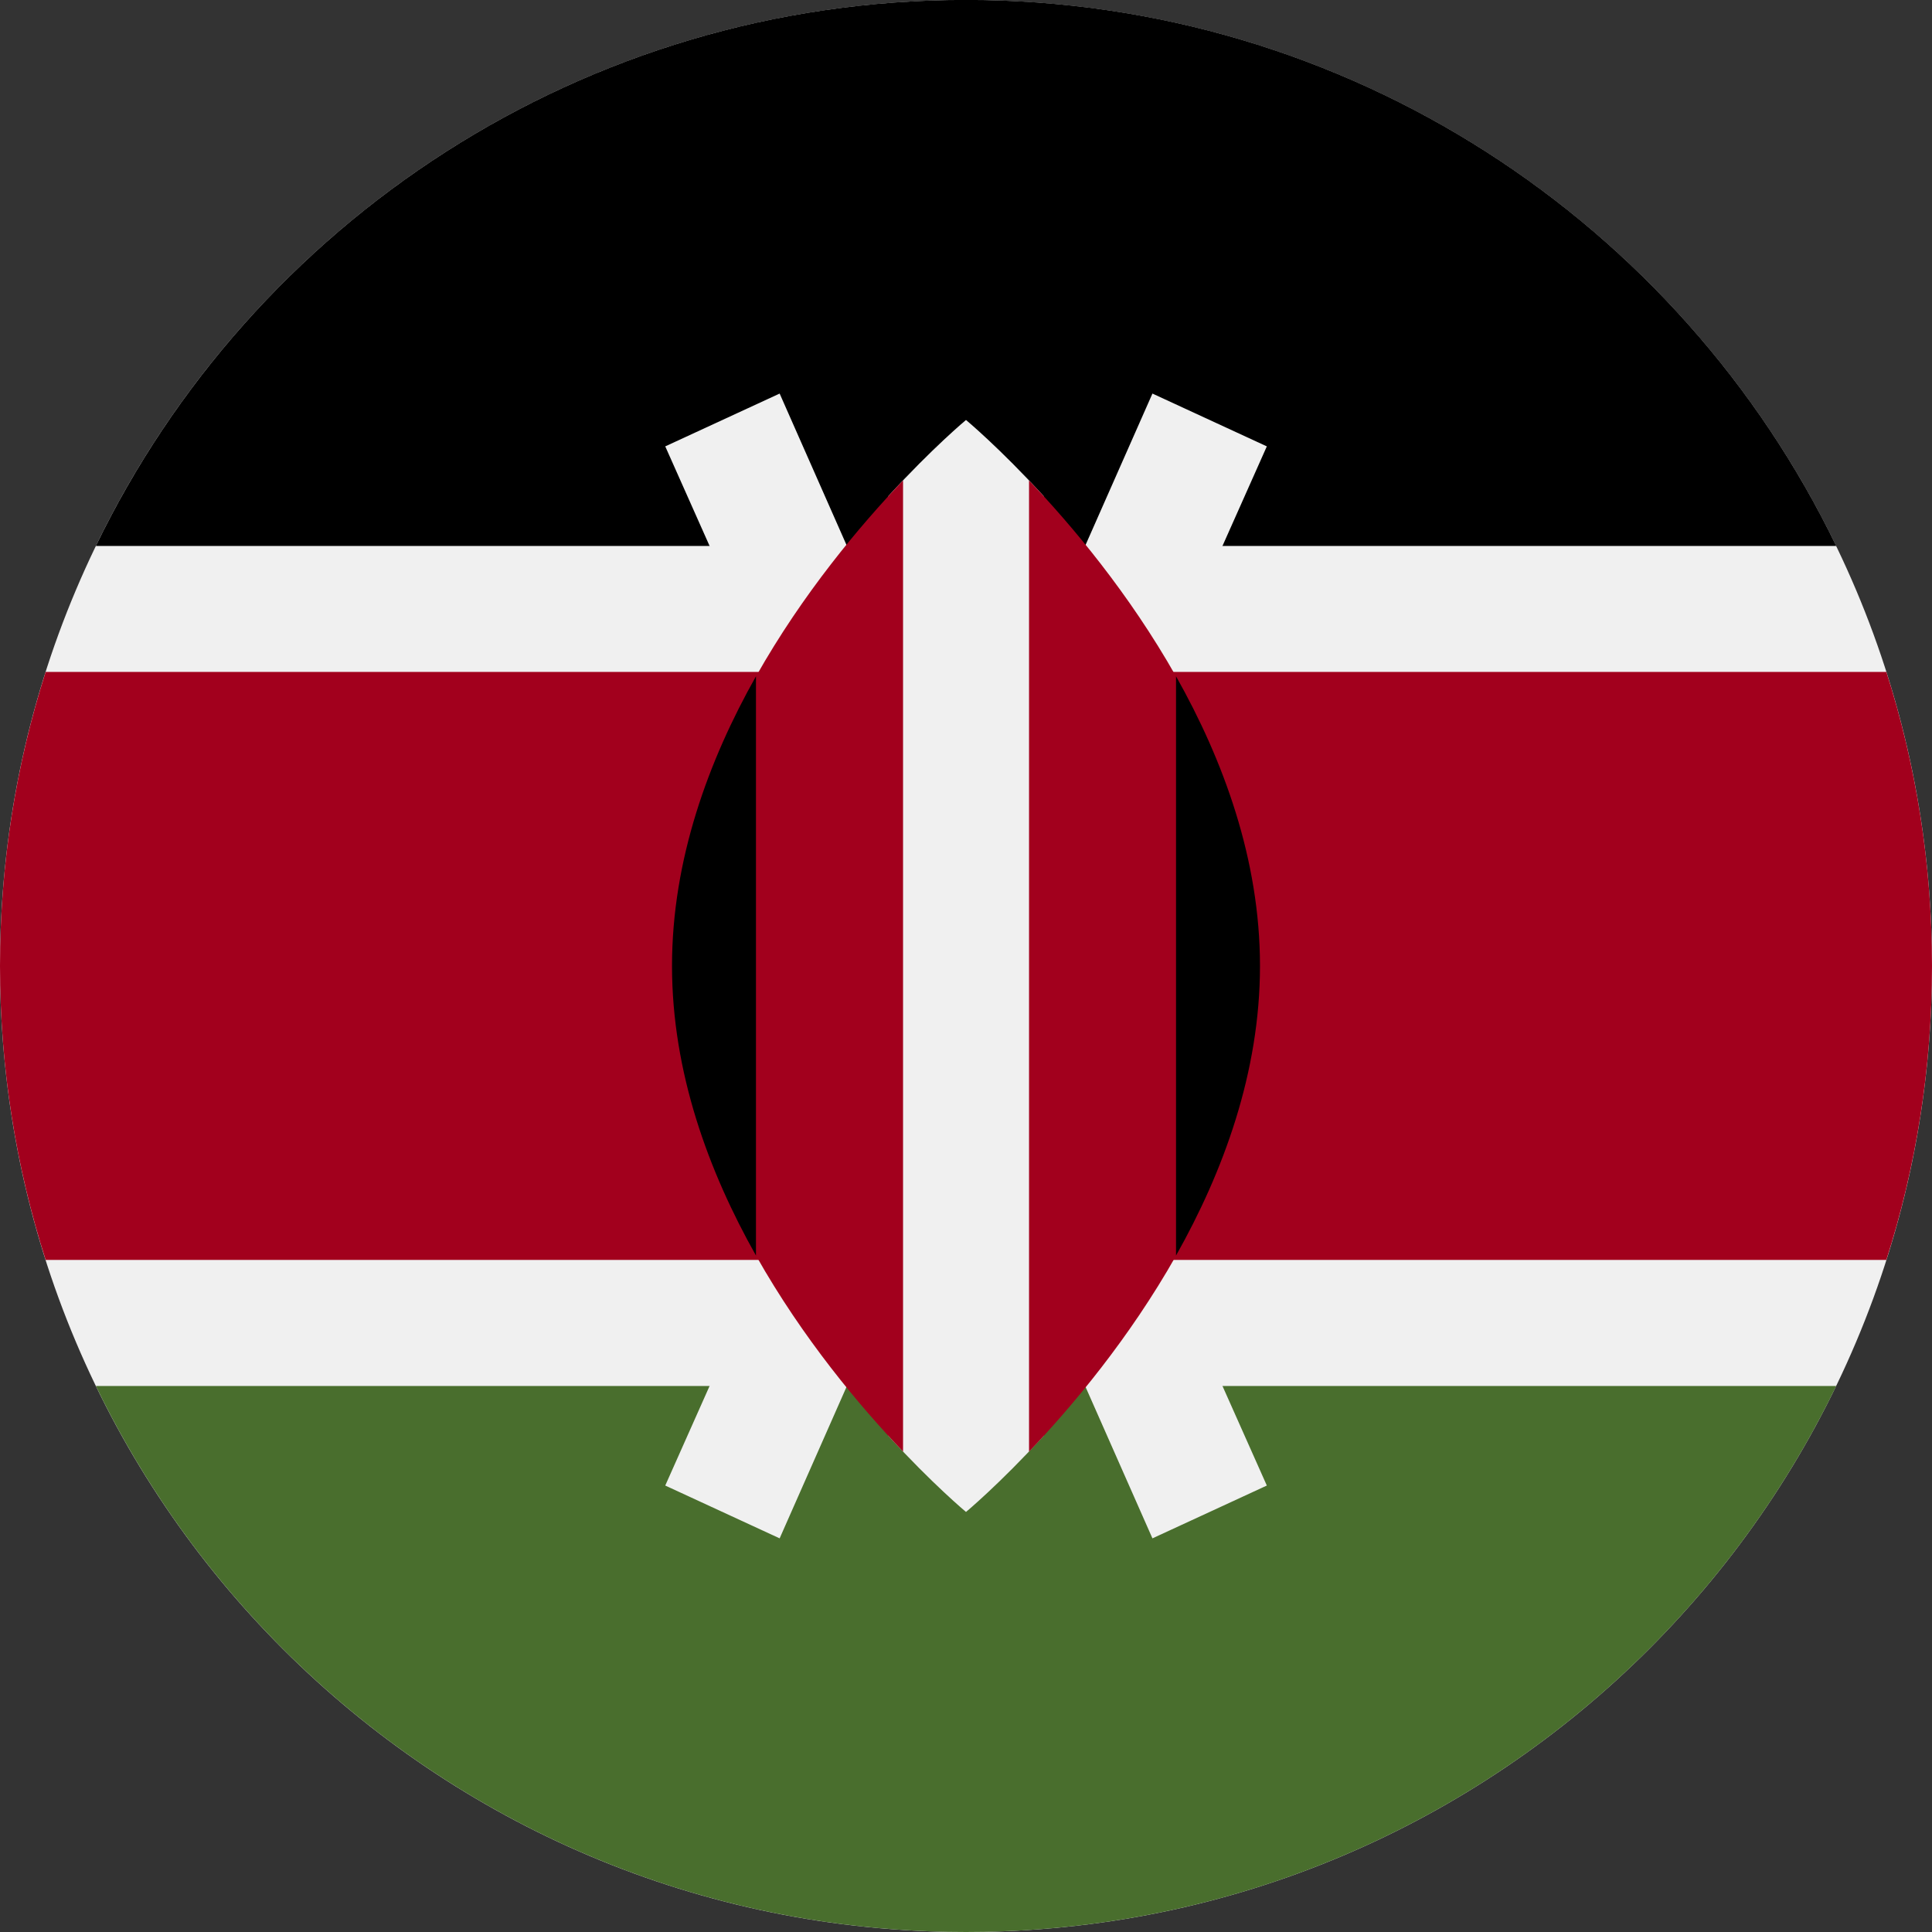 <svg width="24" height="24" viewBox="0 0 24 24" fill="none" xmlns="http://www.w3.org/2000/svg">
<rect x="0" y="0" width="24" height="24" fill="#333333" stroke="none"/>
<g clip-path="url(#clip0_600_8009)">
<path d="M12 24C18.627 24 24 18.627 24 12C24 5.373 18.627 0 12 0C5.373 0 0 5.373 0 12C0 18.627 5.373 24 12 24Z" fill="#F0F0F0"/>
<path d="M12 -0.001C7.243 -0.001 3.132 2.768 1.191 6.782H22.81C20.869 2.768 16.758 -0.001 12 -0.001Z" fill="black"/>
<path d="M12 24C7.243 24 3.132 21.231 1.191 17.217H22.81C20.869 21.231 16.758 24 12 24Z" fill="#496E2D"/>
<path d="M23.433 8.347H0.567C0.199 9.499 0 10.726 0 11.999C0 13.273 0.199 14.5 0.567 15.651H23.433C23.801 14.5 24 13.273 24 11.999C24 10.726 23.801 9.499 23.433 8.347Z" fill="#A2001D"/>
<path d="M15.737 5.545L14.316 4.889L12 10.132L9.685 4.889L8.264 5.545L11.138 12L8.264 18.454L9.685 19.11L12 13.867L14.316 19.11L15.737 18.454L12.862 12L15.737 5.545Z" fill="#F0F0F0"/>
<path d="M12.965 6.163C12.415 5.562 12 5.217 12 5.217C12 5.217 11.585 5.562 11.035 6.163V17.836C11.585 18.437 12 18.782 12 18.782C12 18.782 12.415 18.437 12.965 17.836V6.163Z" fill="#F0F0F0"/>
<path d="M9.392 8.402V15.598C9.973 16.628 10.684 17.473 11.218 18.032V5.968C10.684 6.528 9.973 7.372 9.392 8.402Z" fill="#A2001D"/>
<path d="M14.609 8.403C14.027 7.373 13.316 6.528 12.783 5.969V18.033C13.316 17.473 14.027 16.629 14.609 15.599V8.403Z" fill="#A2001D"/>
<path d="M14.609 8.401V15.597C15.197 14.554 15.652 13.321 15.652 11.999C15.652 10.677 15.197 9.444 14.609 8.401Z" fill="black"/>
<path d="M9.391 8.401V15.597C8.803 14.554 8.348 13.321 8.348 11.999C8.348 10.677 8.803 9.444 9.391 8.401Z" fill="black"/>
</g>
<defs>
<clipPath id="clip0_600_8009">
<rect width="24" height="24" fill="white"/>
</clipPath>
</defs>
</svg>
